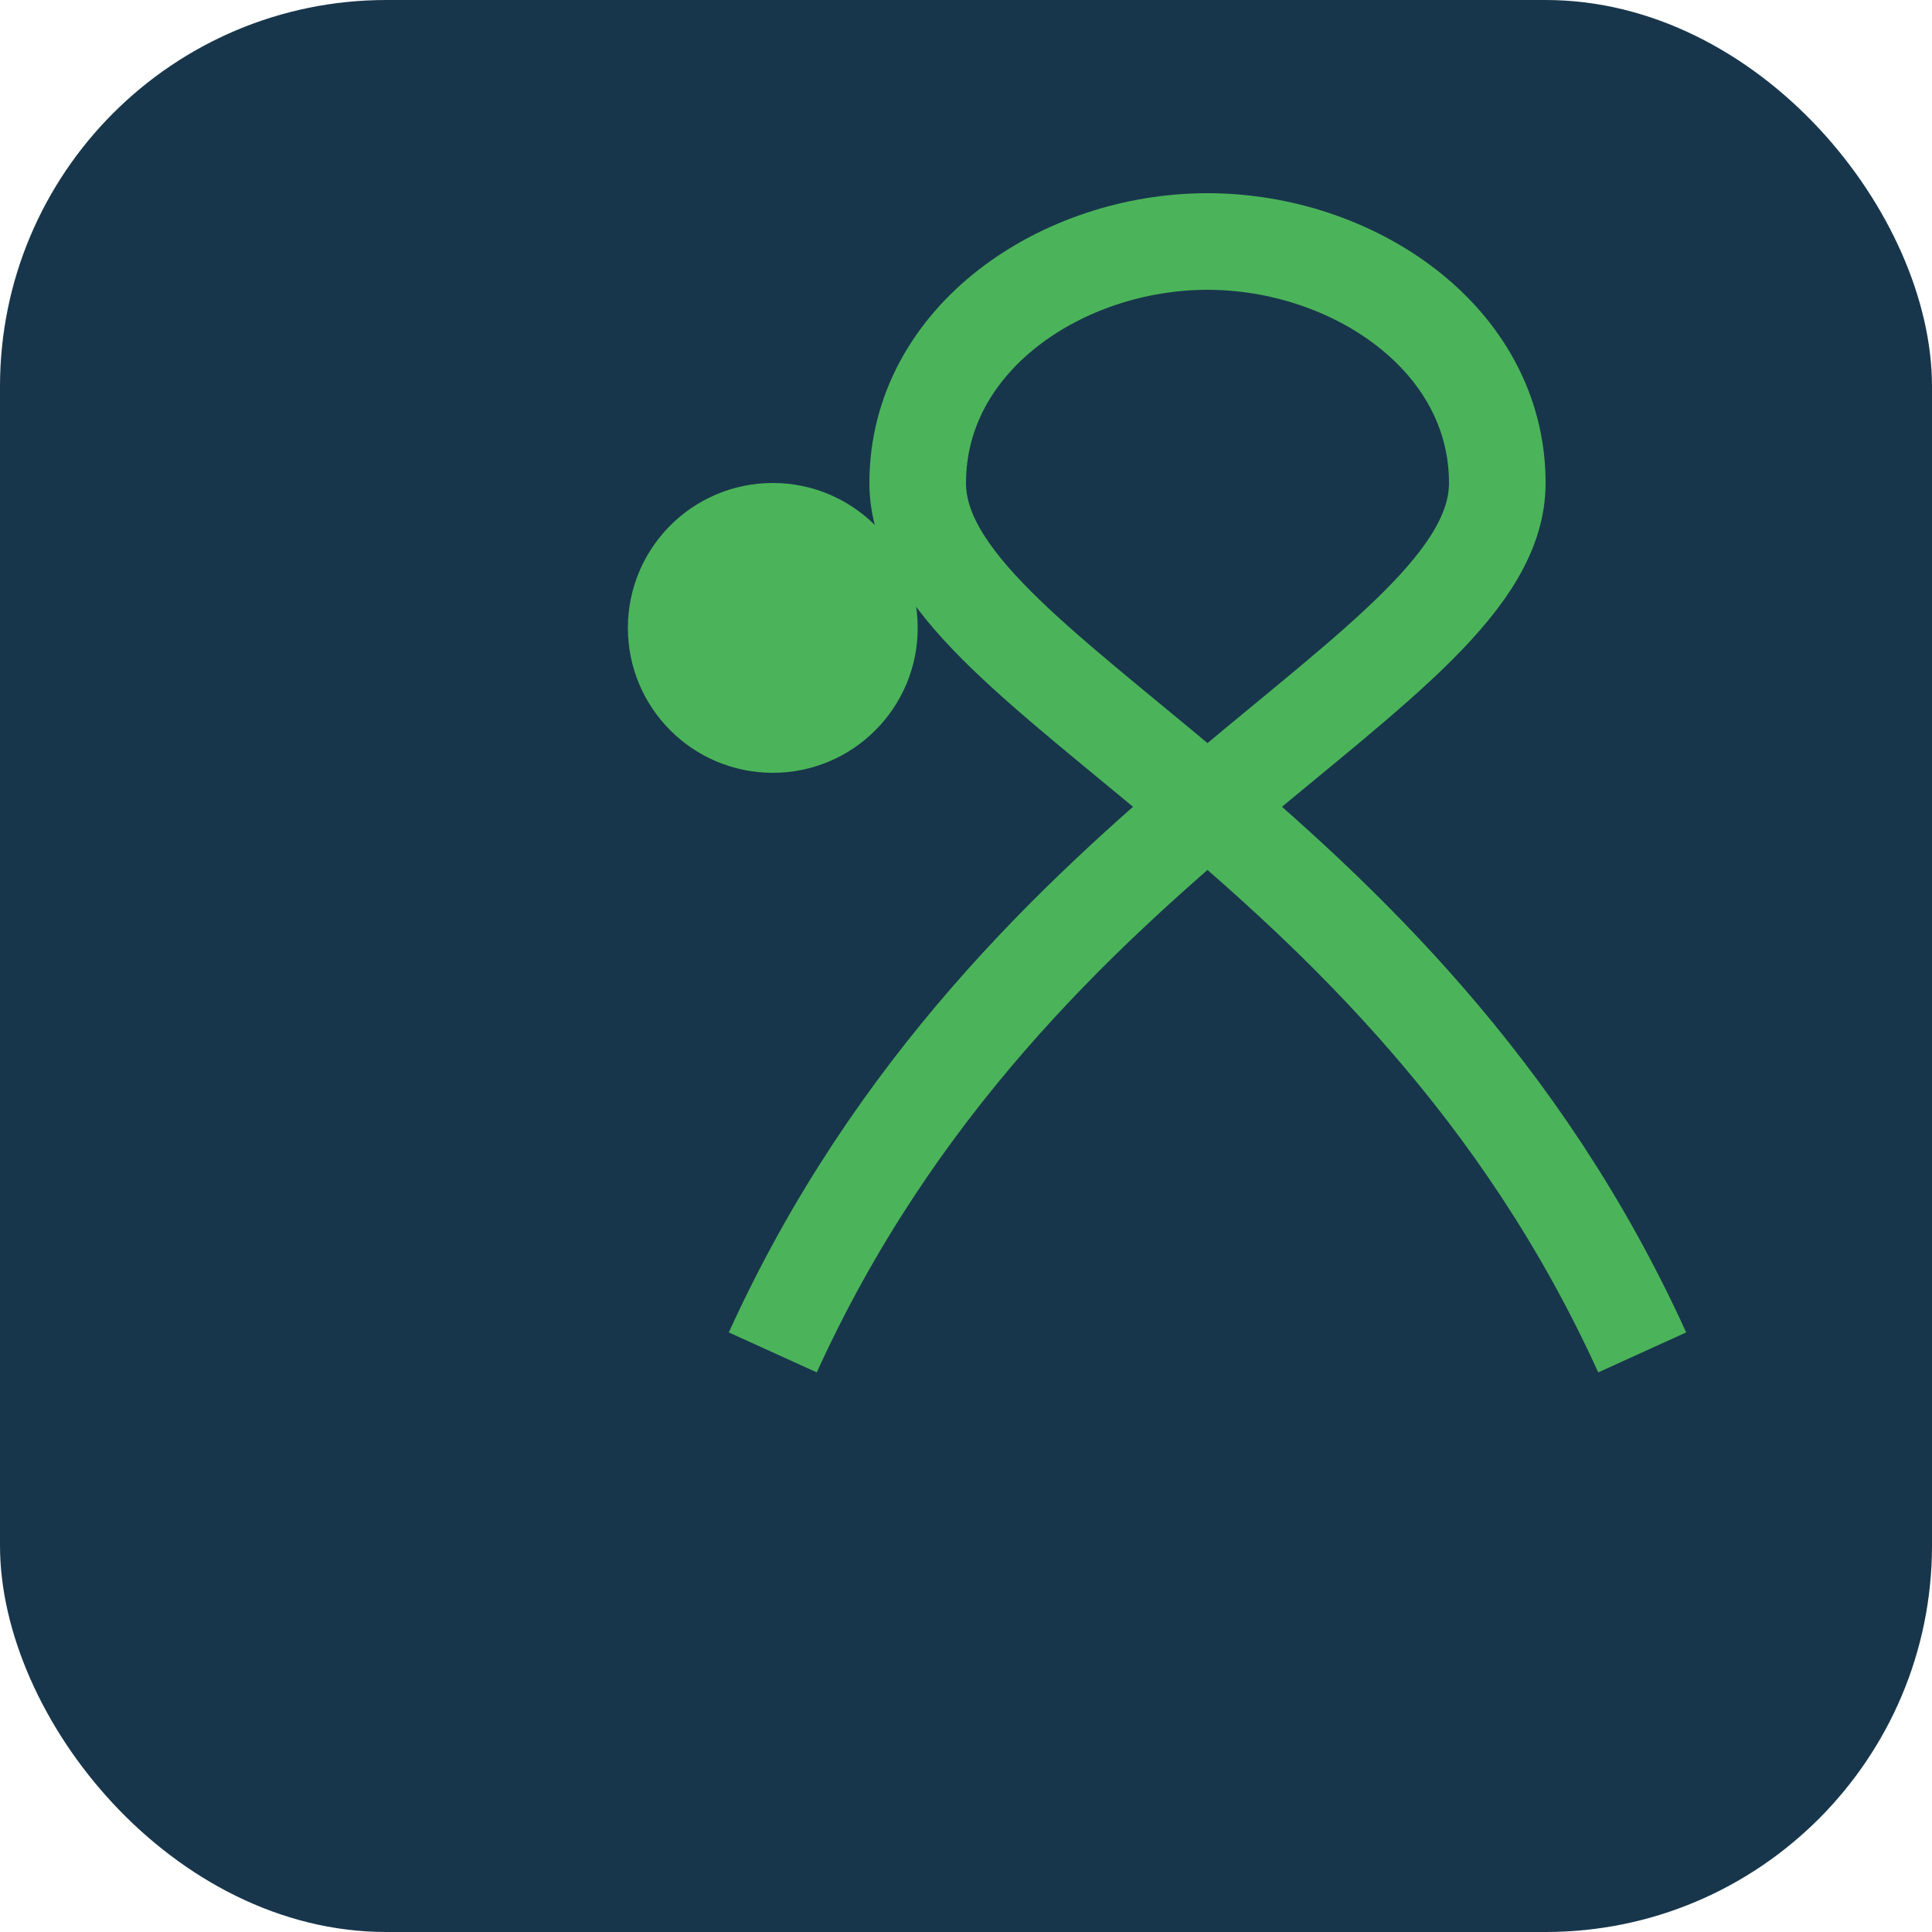 <?xml version="1.0" encoding="UTF-8"?>
<svg xmlns="http://www.w3.org/2000/svg" width="40" height="40" viewBox="0 0 40 40"><rect width="40" height="40" fill="#18364b" rx="8"/><path d="M16 28c5-11 15-14 15-18 0-3-3-5-6-5-3 0-6 2-6 5 0 4 10 7 15 18" fill="none" stroke="#4bb45a" stroke-width="2"/><circle cx="16" cy="13" r="3" fill="#4bb45a"/></svg>